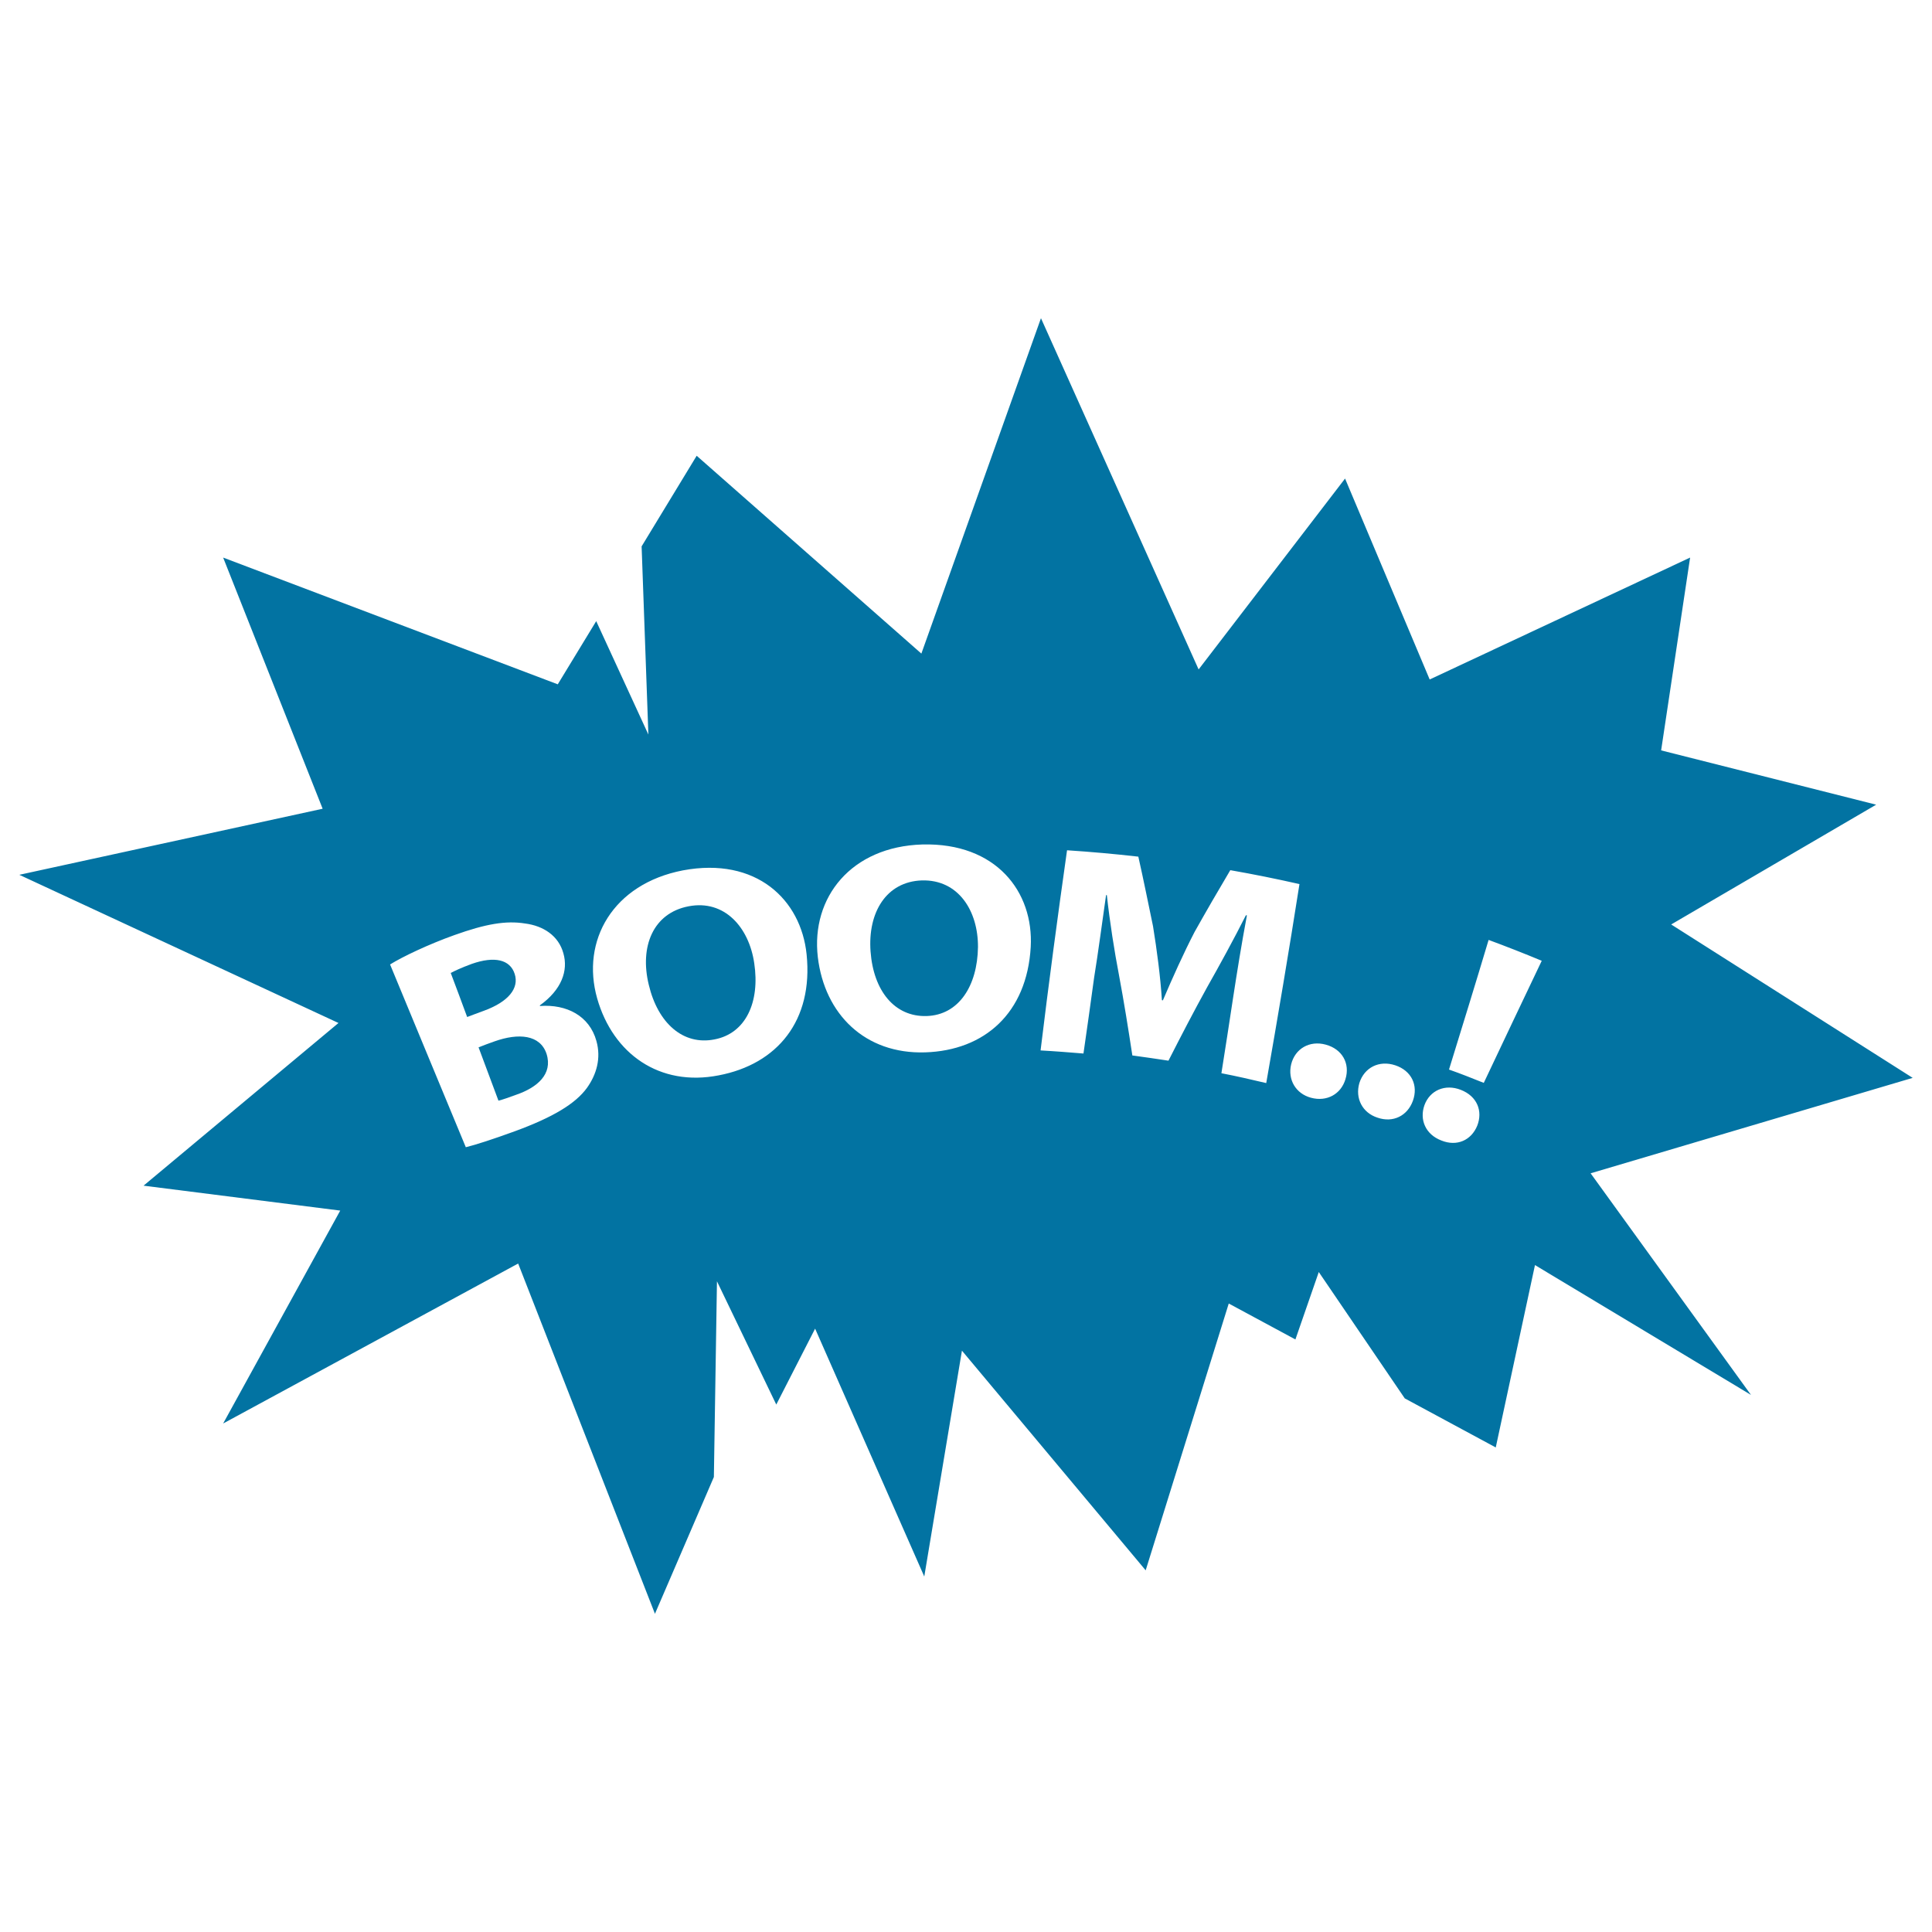 <svg xmlns="http://www.w3.org/2000/svg" viewBox="0 0 1000 1000" style="fill:#0273a2">
<title>Boom SVG icon</title>
<g><g><path d="M477.2,455.7c-18.5,0.6-28.1,16.6-26.6,36.8c1.5,20.4,12.5,33.9,29,33.4c16.6-0.5,26.3-15.5,26.6-35.7C506.3,471.5,496.1,455.2,477.2,455.7z"/><path d="M356.4,469.1c-18.4,3.5-25.4,20.9-20.6,40.6c4.7,19.9,17.8,31.5,34,28.3c16.3-3.1,23.6-19.4,20.6-39.4C387.7,480,375,465.5,356.4,469.1z"/><path d="M256,539c-2.8,1-5.6,2-8.3,3.1c3.4,9.1,6.8,18.3,10.3,27.6c2.4-0.6,5.2-1.6,9.3-3.1c10.7-3.7,18.9-10.6,15.6-21.1C279.6,535.5,268.4,534.6,256,539z"/><path d="M990,557.9l-125-79.4l106.1-62l-111.3-28.1l15-99.8L740,351.7l-43.8-104l-75.8,98.8l-81.6-181.8l-61.9,173.6L360.6,235.9l-28.5,46.9l3.5,97.4l-27-58.7l-19.9,32.7l-173.2-65.6l51.5,130L10,452.8l165.2,76.7L74.3,613.7l101.8,12.9l-60.6,110.2L268.2,654L339,835.3l30.5-70.8l1.6-101.3l30.7,63.8l20.1-39.3L478.4,816l19.5-116.9L593,812.8L636,674.7l34.5,18.6l12.1-34.9l44.5,65.4l47.1,25.4l20.3-94.4L906.3,722l-83-114.7L990,557.9z M303.8,563.1c-5.9,8.1-17.3,15.1-37.5,22.5c-11.3,4.1-19.9,6.9-25.2,8.2c-13.1-31.5-26.1-63-39.2-94.6c6.4-4,20.1-10.5,33.3-15.2c16.2-5.8,26.7-7.6,36.6-6c9.4,1.2,17.3,6.3,19.8,15.4c2.6,9-0.9,18.9-12.2,27c0,0.1,0.1,0.2,0.1,0.3c13.8-1,25.6,5.1,29.2,18.1C311.2,547.7,308.8,556.1,303.8,563.1z M372,556.6c-30.6,6-54.7-11.1-62.9-39.8c-8.5-29.9,8.1-59.3,44.4-66.3c37.9-7.1,61.1,15.1,64,43.5C421,528.2,402.4,550.8,372,556.6z M478.9,544.7c-31.2,1-52.1-19.8-55.6-49.3c-3.6-30.9,17.3-57.2,54.1-58.3c38.2-1,57.7,24.5,56.1,53.1C531.5,524.4,509.6,543.7,478.9,544.7z M632.2,555.5c2.1-13.1,4.1-26.3,6.1-39.4c1.9-12.4,4.3-27.4,7.1-42.3c-0.1,0-0.3,0-0.5-0.1c-6.2,12.3-13.7,26-20.1,37.3c-6.9,12.5-13.5,25.2-20,38c-6.2-1-12.4-1.8-18.7-2.7c-2.1-13.8-4.3-27.6-6.9-41.5c-2.4-12.5-4.8-27.7-6.3-41.5c-0.2,0-0.3,0-0.4,0c-2,13.9-4.1,29.9-6.2,42.8c-1.8,13.1-3.6,26.2-5.5,39.2c-7.4-0.6-14.8-1.2-22.2-1.6c4.2-34.6,8.8-69.1,13.7-103.6c12.3,0.8,24.6,1.9,36.9,3.3c2.7,12,5.1,24,7.6,36c2,12.4,3.8,25.8,4.6,38.3c0.2,0,0.3,0,0.5,0.1c4.9-11.5,10.8-24.6,16.4-35.4c6-10.7,12.2-21.4,18.5-32c12,2.1,23.9,4.5,35.8,7.2c-5.4,34.4-11.2,68.8-17.2,103C647.8,558.8,640,557,632.2,555.5z M678.6,568.2c-7.9-2.1-12.2-9.4-10.3-17.3c2-8.1,9.5-12.5,17.9-10.2c8.5,2.3,12.7,9.7,10.2,17.9C694.1,566.3,686.8,570.4,678.6,568.2z M713,578.5c-7.8-2.5-11.7-10-9.4-17.9c2.5-8,10.2-12,18.6-9.2c8.4,2.8,12,10.4,9.1,18.4C728.5,577.5,721.1,581.3,713,578.5z M764.6,582.7c-3.1,7.5-10.5,10.9-18.6,7.6c-8.1-3.1-11.4-10.7-8.7-18.3c2.8-7.6,10.6-11.1,18.8-7.9C764.6,567.4,767.6,575.1,764.6,582.7z M768,560.5c-6-2.4-12-4.8-18-6.9c6.9-22.4,13.8-44.7,20.5-67.1c9.2,3.4,18.4,7,27.5,10.8C788,518.2,778,539.4,768,560.5z"/><path d="M266.4,504.1c-2.4-7.5-10.5-9.3-22.2-5.2c-5.7,2.1-8.8,3.6-10.9,4.7c2.8,7.5,5.7,15.1,8.5,22.8c2.7-1,5.5-2.1,8.3-3.1C263.2,518.6,268.8,511.5,266.4,504.1z"/></g></g>
</svg>